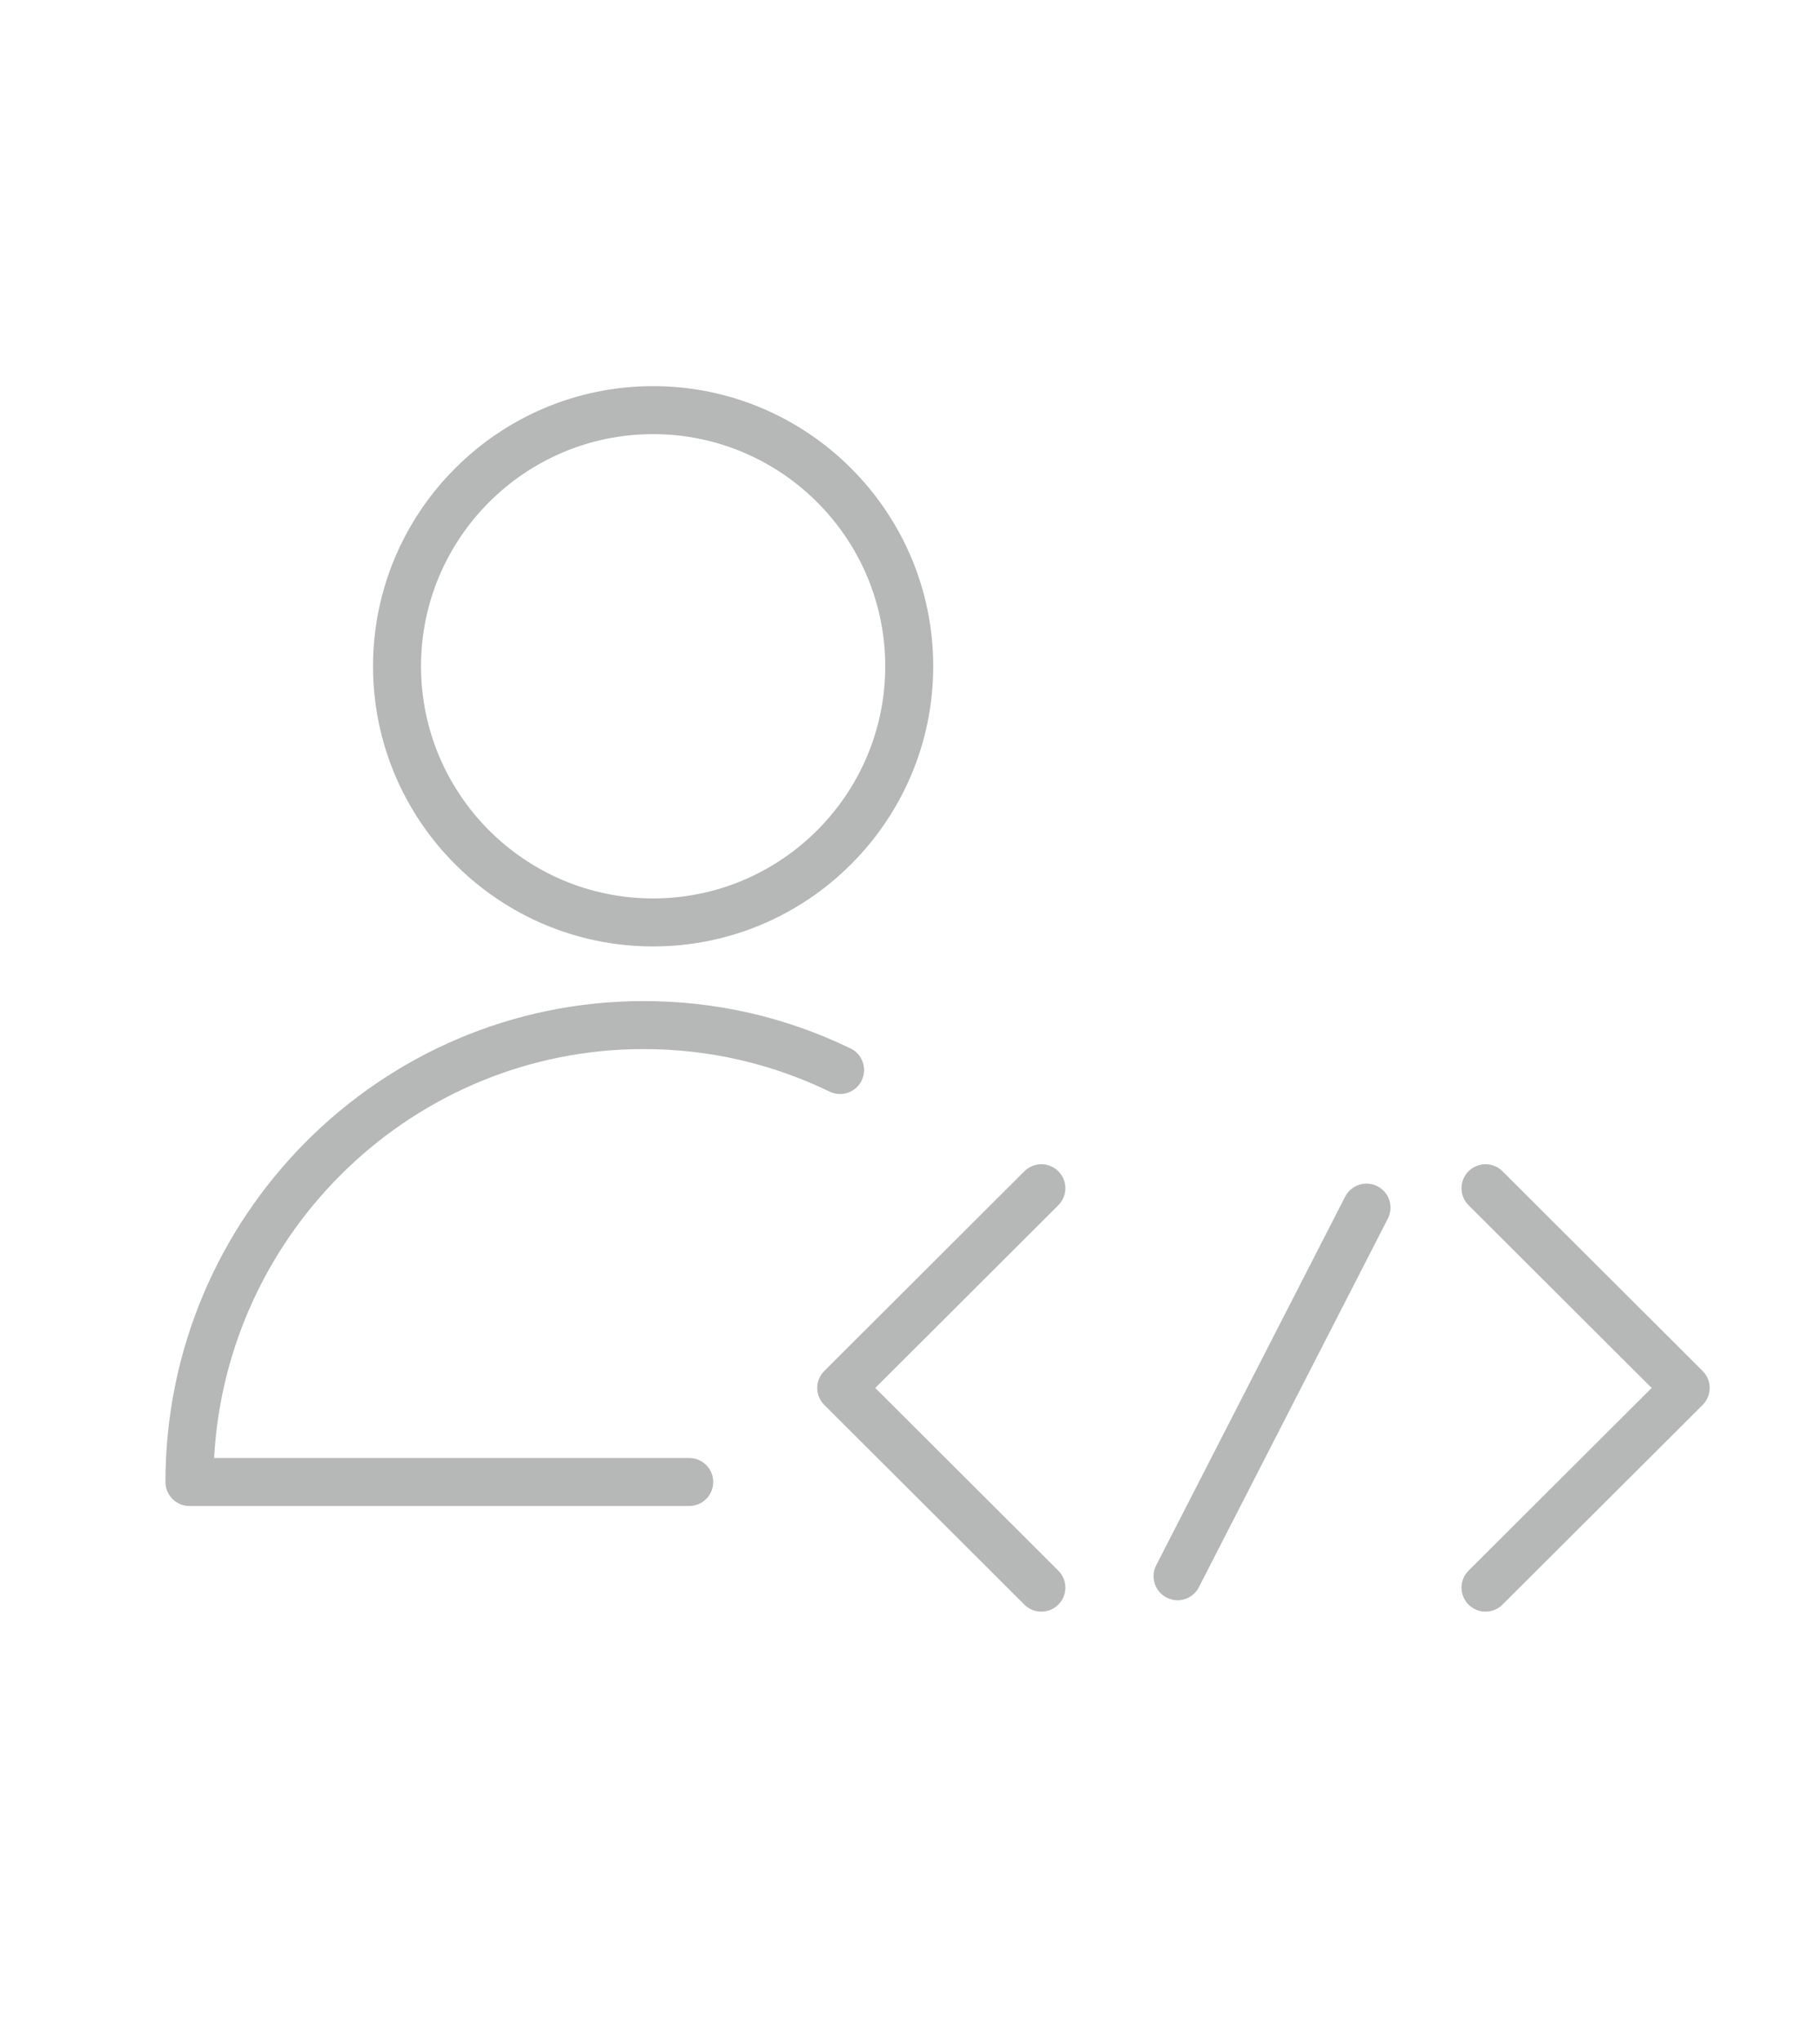<?xml version="1.0" encoding="UTF-8"?> <svg xmlns="http://www.w3.org/2000/svg" width="33" height="37" viewBox="0 0 33 37" fill="none"> <path d="M24.976 21.505C24.762 21.395 24.5 21.48 24.39 21.693L20.964 28.376C20.854 28.589 20.939 28.852 21.153 28.961C21.216 28.994 21.284 29.01 21.351 29.01C21.509 29.01 21.661 28.923 21.738 28.773L25.164 22.091C25.274 21.877 25.19 21.614 24.976 21.505Z" fill="#B6B7B7"></path> <path d="M30.872 24.853L27.242 21.232C27.072 21.063 26.797 21.063 26.627 21.233C26.457 21.403 26.458 21.679 26.628 21.849L29.948 25.161L26.628 28.473C26.458 28.643 26.457 28.918 26.627 29.088C26.712 29.173 26.823 29.216 26.935 29.216C27.046 29.216 27.158 29.174 27.243 29.089L30.872 25.469C30.954 25.387 31 25.276 31 25.161C31 25.045 30.953 24.934 30.872 24.853Z" fill="#B6B7B7"></path> <path d="M19.189 21.233C19.02 21.063 18.745 21.063 18.574 21.233L14.946 24.853C14.864 24.935 14.818 25.045 14.818 25.161C14.818 25.276 14.864 25.387 14.946 25.469L18.574 29.089C18.659 29.174 18.77 29.216 18.882 29.216C18.993 29.216 19.105 29.174 19.19 29.088C19.36 28.919 19.359 28.643 19.189 28.473L15.87 25.161L19.189 21.849C19.359 21.679 19.36 21.403 19.189 21.233Z" fill="#B6B7B7"></path> <path d="M12.497 26.431H3.882C4.107 22.306 7.514 19.018 11.669 19.018C12.851 19.018 13.986 19.278 15.042 19.789C15.259 19.894 15.519 19.803 15.624 19.587C15.728 19.37 15.638 19.11 15.421 19.006C14.245 18.437 12.983 18.148 11.669 18.148C6.889 18.148 3 22.059 3 26.866C3 27.107 3.195 27.301 3.435 27.301H12.497C12.737 27.301 12.932 27.107 12.932 26.866C12.932 26.626 12.737 26.431 12.497 26.431Z" fill="#B6B7B7"></path> <path d="M11.841 17.157C14.642 17.157 16.921 14.879 16.921 12.078C16.921 9.278 14.642 7 11.841 7C9.042 7 6.764 9.278 6.764 12.078C6.764 14.879 9.042 17.157 11.841 17.157ZM11.841 7.87C14.162 7.87 16.051 9.758 16.051 12.078C16.051 14.399 14.162 16.287 11.841 16.287C9.521 16.287 7.634 14.399 7.634 12.078C7.634 9.758 9.521 7.87 11.841 7.87Z" fill="#B6B7B7"></path> </svg> 